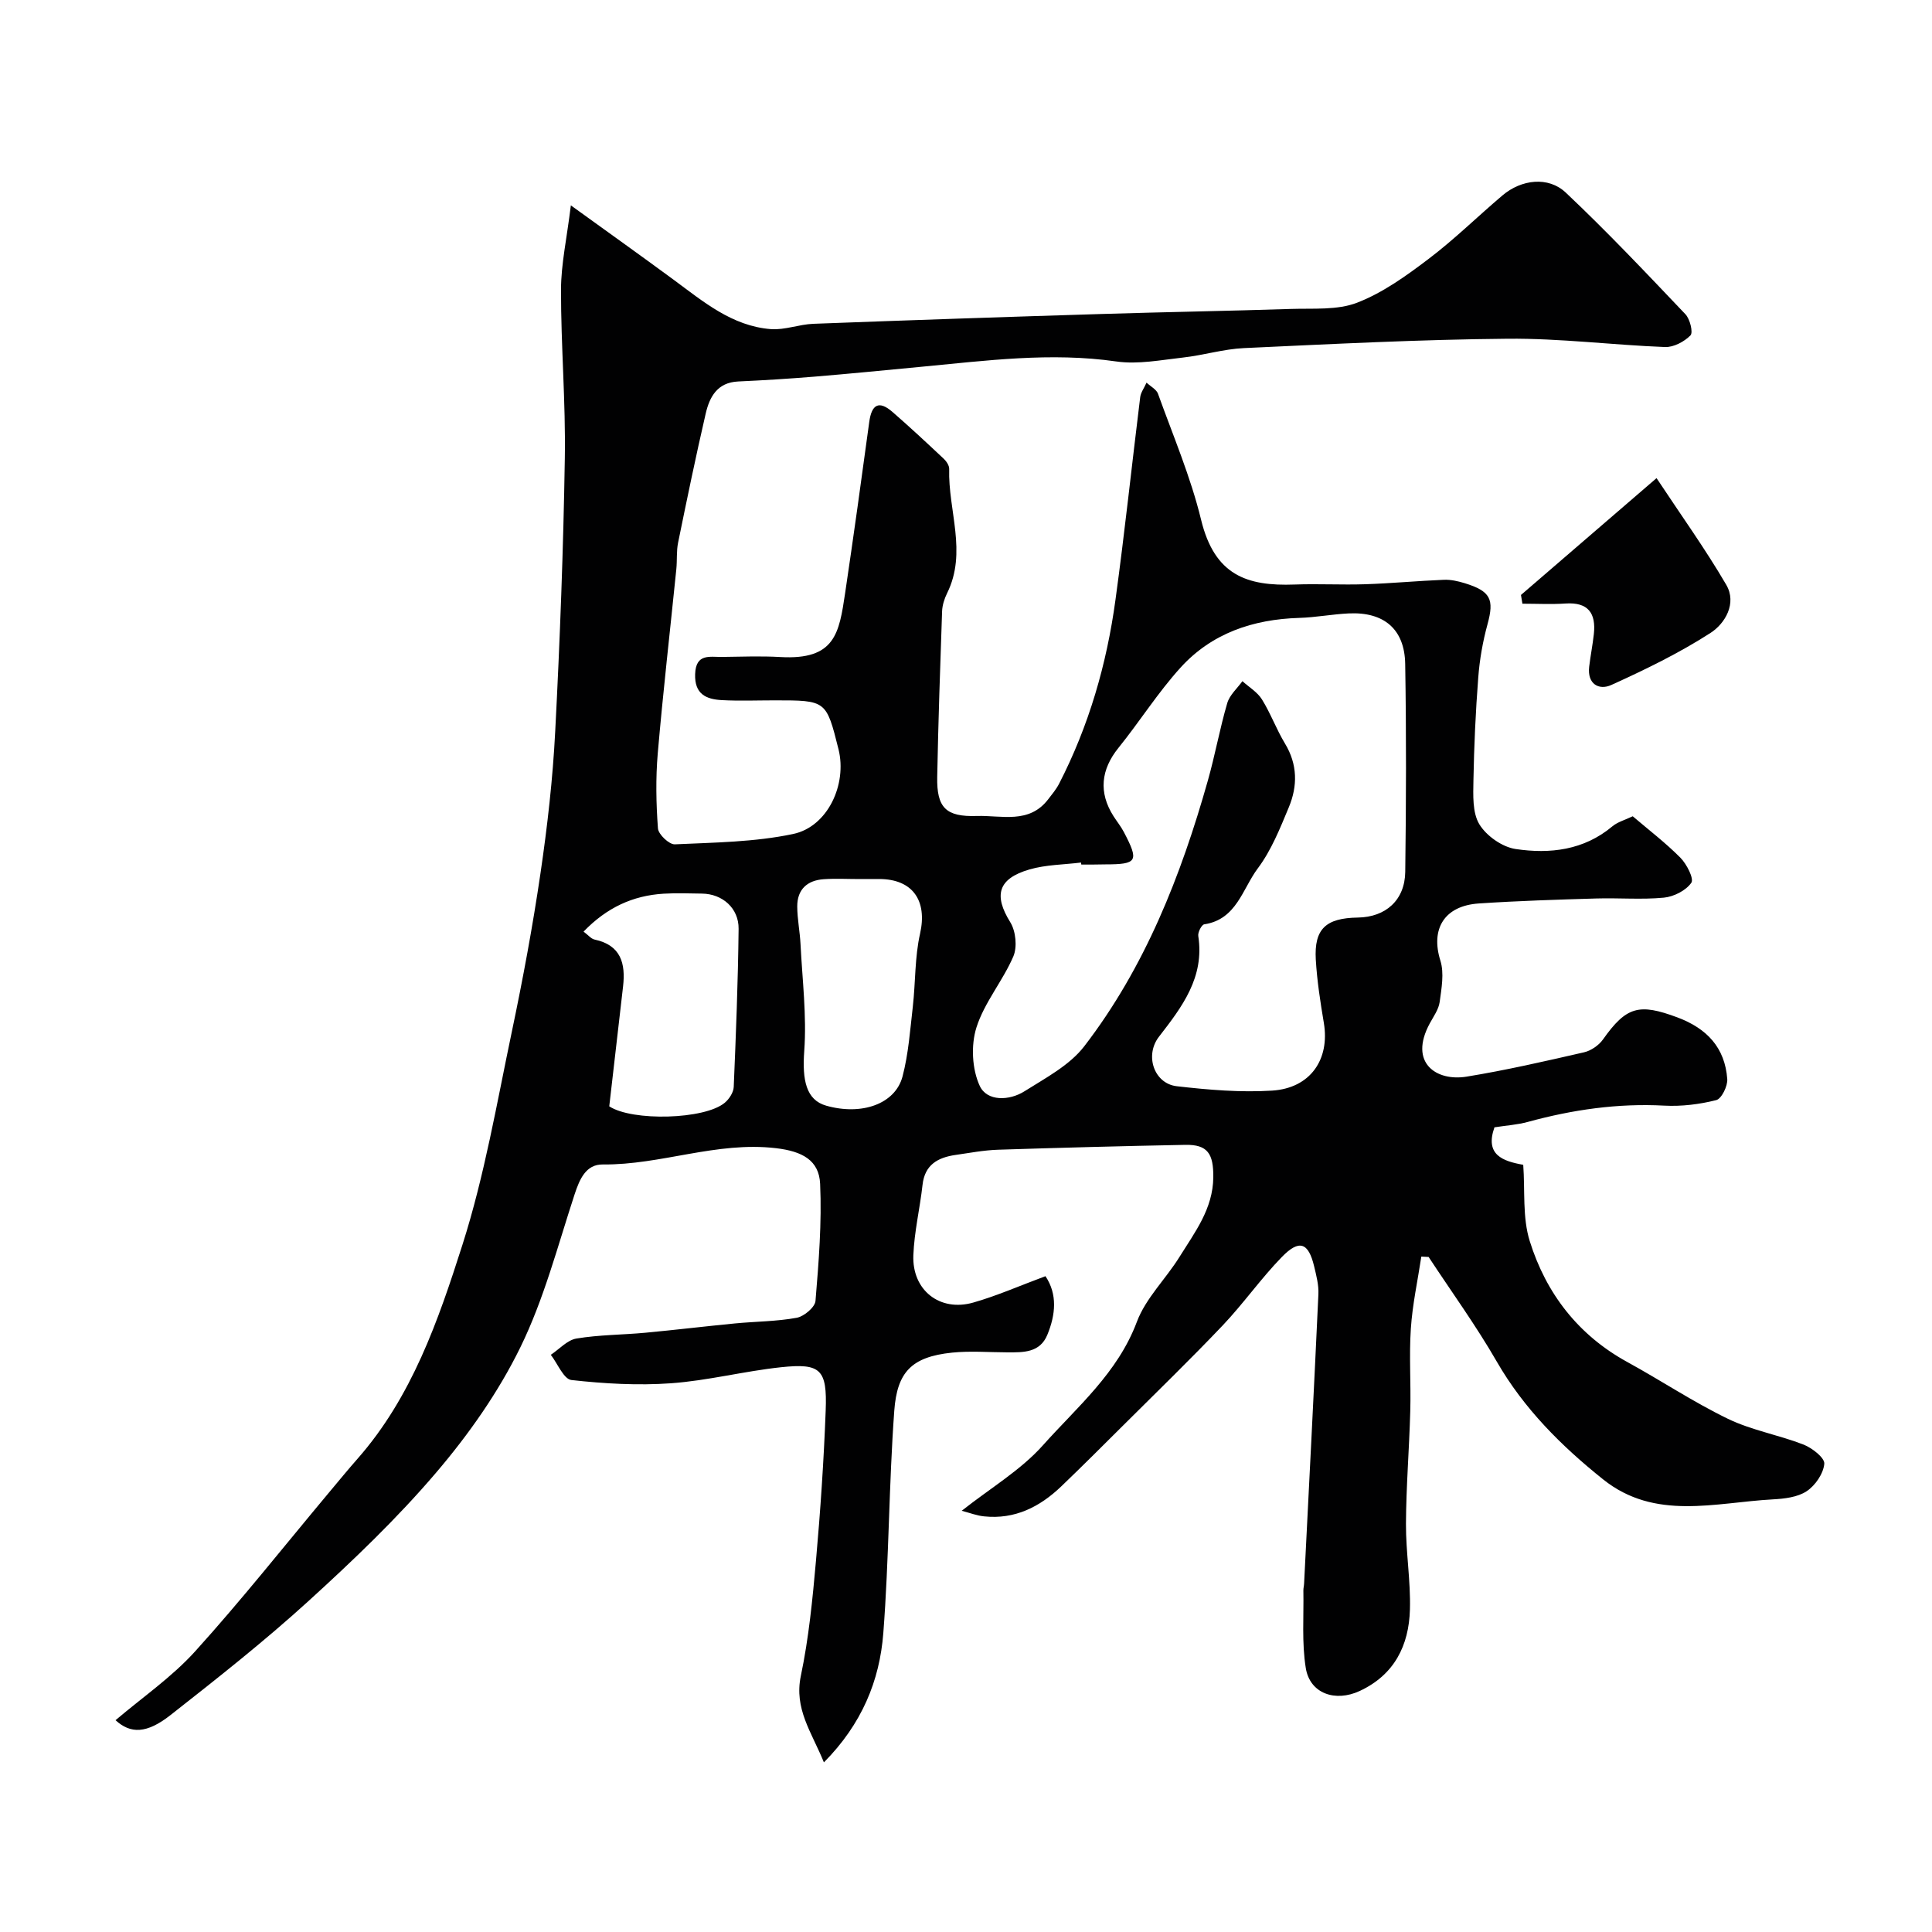 <svg enable-background="new 0 0 400 400" viewBox="0 0 400 400" xmlns="http://www.w3.org/2000/svg"><g fill="#010102"><path d="m199.11 312.79c5.98-4.72 12.21-8.4 16.8-13.54 7.1-7.96 15.49-14.97 19.47-25.59 1.84-4.9 6.01-8.89 8.84-13.46 3.16-5.09 6.91-9.91 6.98-16.45.05-4.86-1.15-6.81-5.8-6.72-12.93.25-25.87.59-38.8 1.01-2.94.1-5.86.66-8.78 1.08-3.64.53-6.36 2.01-6.82 6.2-.54 4.86-1.71 9.68-1.9 14.55-.29 7.26 5.48 11.79 12.41 9.81 4.94-1.41 9.68-3.51 14.94-5.46 2.51 3.74 2.11 7.95.39 12.14-1.54 3.73-4.96 3.64-8.26 3.63-3.83-.01-7.7-.33-11.49.06-8.39.87-11.35 4.05-11.94 12.02-1.12 15.33-1.09 30.74-2.27 46.06-.76 9.85-4.45 18.83-12.3 26.75-2.56-6.3-6.21-11.07-4.77-17.93 1.64-7.82 2.42-15.85 3.13-23.83.92-10.34 1.62-20.71 2.01-31.09.32-8.53-1.03-9.83-9.24-8.96-7.62.81-15.14 2.77-22.77 3.32-6.84.49-13.8.09-20.63-.67-1.6-.18-2.86-3.4-4.27-5.22 1.76-1.17 3.4-3.05 5.3-3.37 4.69-.78 9.5-.76 14.25-1.2 6.21-.58 12.39-1.33 18.6-1.93 4.26-.41 8.58-.4 12.77-1.17 1.51-.28 3.77-2.18 3.88-3.49.67-8.06 1.32-16.18.96-24.23-.22-4.9-3.7-6.75-9.13-7.39-12.32-1.45-23.8 3.49-35.87 3.37-3.48-.04-4.8 3.03-5.84 6.2-3.49 10.65-6.33 21.66-11.22 31.65-4.54 9.28-10.69 18.03-17.42 25.92-8.12 9.54-17.28 18.27-26.56 26.72-9.09 8.27-18.78 15.91-28.46 23.51-4.93 3.87-8.26 3.91-11.38 1.06 5.56-4.73 11.64-8.91 16.46-14.23 9.58-10.59 18.46-21.82 27.63-32.78 2-2.39 3.98-4.81 6.04-7.15 11.23-12.78 16.69-28.59 21.69-44.26 4.58-14.35 7.13-29.38 10.24-44.18 2.28-10.85 4.31-21.77 5.92-32.74 1.43-9.74 2.55-19.56 3.05-29.38.98-18.85 1.69-37.72 1.99-56.59.19-11.61-.81-23.24-.79-34.86.01-5.29 1.2-10.58 2.04-17.46 7.81 5.64 14.54 10.44 21.2 15.34 6.18 4.55 12.14 9.65 20.2 10.28 2.89.22 5.86-.99 8.81-1.1 19.86-.75 39.73-1.42 59.6-2.03 13.1-.41 26.2-.62 39.3-1.05 4.6-.15 9.58.3 13.7-1.3 5.3-2.05 10.15-5.55 14.74-9.03 5.37-4.06 10.2-8.83 15.35-13.19 3.89-3.29 9.46-3.99 13.09-.56 8.56 8.07 16.66 16.65 24.77 25.18.95 1 1.63 3.79 1.04 4.38-1.29 1.31-3.49 2.48-5.27 2.41-10.87-.42-21.72-1.82-32.57-1.72-18.2.16-36.41 1.1-54.6 1.94-4.21.19-8.37 1.48-12.58 1.95-4.59.51-9.35 1.46-13.83.82-13.59-1.96-26.97-.17-40.42 1.1-7.36.7-14.72 1.43-22.09 2.04-5.26.43-10.52.76-15.79 1-4.35.2-5.94 3.21-6.74 6.68-2.05 8.87-3.89 17.78-5.71 26.7-.36 1.76-.18 3.63-.36 5.44-1.29 12.73-2.75 25.44-3.85 38.19-.44 5.14-.34 10.37.04 15.52.09 1.24 2.33 3.36 3.5 3.3 8.19-.38 16.52-.46 24.48-2.14 7.19-1.51 11.2-10.29 9.41-17.52-2.54-10.15-2.54-10.15-13.2-10.15-3.67 0-7.34.15-11-.05-3.21-.18-5.63-1.24-5.49-5.37.14-4.36 3.06-3.53 5.61-3.57 4-.05 8.01-.21 12 .02 11.38.66 12.2-4.89 13.45-13.27 1.75-11.79 3.39-23.6 4.99-35.41.49-3.58 1.97-4.53 4.81-2.06 3.61 3.14 7.11 6.4 10.6 9.68.57.53 1.16 1.42 1.14 2.13-.25 8.57 3.78 17.22-.44 25.73-.56 1.14-.98 2.47-1.03 3.72-.4 11.43-.79 22.86-1.01 34.3-.12 6.39 1.79 8.3 8.21 8.09 5.11-.16 10.81 1.72 14.77-3.46.79-1.03 1.65-2.05 2.24-3.19 6.18-12 9.88-24.81 11.69-38.13 1.91-13.96 3.39-27.97 5.12-41.96.12-.93.77-1.79 1.31-2.98.88.82 2.05 1.41 2.37 2.3 3.11 8.65 6.76 17.19 8.92 26.08 2.8 11.51 9.47 13.79 19.39 13.42 4.86-.18 9.73.1 14.59-.06 5.44-.18 10.86-.7 16.3-.92 1.42-.06 2.92.28 4.29.7 5.41 1.66 6.14 3.36 4.74 8.48-.98 3.58-1.64 7.31-1.92 11.01-.55 7.08-.87 14.19-1 21.3-.05 3.08-.24 6.7 1.22 9.12 1.46 2.41 4.74 4.72 7.51 5.13 7.09 1.06 14.13.26 20.04-4.7 1.09-.91 2.61-1.31 4.21-2.08 3.23 2.76 6.76 5.45 9.86 8.57 1.31 1.32 2.86 4.36 2.27 5.2-1.12 1.61-3.63 2.88-5.68 3.08-4.62.44-9.32.03-13.98.17-8.1.24-16.21.49-24.3 1.03-7.21.47-10.05 5.3-7.99 11.85.81 2.59.23 5.72-.15 8.54-.21 1.55-1.27 3-2.05 4.44-4.44 8.21 1.41 12.04 7.6 11.03 8.17-1.33 16.26-3.19 24.33-5.04 1.45-.33 3.06-1.44 3.93-2.66 4.85-6.86 7.49-7.52 15.4-4.57 6.13 2.29 9.85 6.27 10.33 12.76.11 1.46-1.18 4.09-2.29 4.37-3.46.87-7.17 1.33-10.74 1.14-9.65-.52-19 .84-28.26 3.37-2.19.6-4.5.74-6.91 1.12-2.01 5.69 1.69 7 5.96 7.76.39 5.32-.19 10.89 1.35 15.81 3.38 10.81 10.02 19.45 20.23 25.04 6.99 3.83 13.65 8.28 20.8 11.74 4.92 2.38 10.51 3.33 15.64 5.33 1.79.7 4.42 2.75 4.31 3.98-.18 2.04-1.87 4.5-3.65 5.68-1.89 1.25-4.62 1.56-7.01 1.69-11.94.65-24.37 4.46-35.12-4.13-8.64-6.91-16.4-14.63-22.03-24.4-4.3-7.46-9.38-14.46-14.11-21.66-.5-.03-1.01-.05-1.51-.08-.75 4.97-1.84 9.92-2.17 14.92-.38 5.67.04 11.39-.12 17.08-.21 7.77-.85 15.53-.89 23.3-.03 5.93.99 11.88.82 17.79-.21 7.42-3.22 13.51-10.4 16.85-5.06 2.35-10.3.54-11.16-4.74-.85-5.24-.4-10.69-.5-16.05-.01-.49.13-.98.15-1.48 1.01-19.96 2.04-39.92 2.96-59.88.09-1.9-.43-3.87-.88-5.76-1.18-4.94-3.07-5.66-6.68-1.95-4.35 4.47-7.96 9.65-12.26 14.18-6.71 7.06-13.71 13.83-20.61 20.71-4.25 4.23-8.49 8.47-12.82 12.62-4.44 4.25-9.6 6.86-15.94 6.2-1.48-.14-2.91-.7-4.66-1.16zm24.76-133.79c-.02-.14-.03-.28-.05-.42-3.57.44-7.27.44-10.68 1.43-6.57 1.91-7.42 5.38-3.97 10.93 1.14 1.84 1.47 5.12.63 7.08-2.18 5.07-6 9.53-7.64 14.71-1.16 3.67-.92 8.64.69 12.1 1.5 3.23 6.12 3.1 9.27 1.1 4.37-2.76 9.34-5.37 12.38-9.33 12.57-16.35 20-35.28 25.57-54.98 1.5-5.3 2.47-10.76 4.02-16.05.49-1.68 2.06-3.04 3.14-4.54 1.37 1.24 3.1 2.26 4.04 3.77 1.81 2.91 2.99 6.2 4.77 9.14 2.62 4.33 2.63 8.79.8 13.19-1.82 4.37-3.63 8.93-6.43 12.66-3.17 4.22-4.38 10.57-11.08 11.58-.55.08-1.36 1.66-1.24 2.41 1.32 8.56-3.34 14.67-8.13 20.85-3.02 3.89-1.02 9.72 3.67 10.26 6.54.75 13.2 1.32 19.74.91 7.94-.5 11.98-6.47 10.72-14-.73-4.35-1.41-8.73-1.67-13.13-.36-6.35 2.07-8.6 8.72-8.7 5.75-.09 9.72-3.6 9.8-9.45.19-14.35.23-28.71-.01-43.07-.12-7.2-4.41-10.79-11.66-10.45-3.44.16-6.86.83-10.3.93-9.55.29-18.11 3.18-24.57 10.31-4.68 5.16-8.44 11.15-12.83 16.59-3.64 4.51-4.15 9.25-1.03 14.15.7 1.1 1.54 2.13 2.14 3.28 3.18 6.06 2.8 6.69-3.82 6.7-1.66.04-3.33.04-4.99.04zm-97.73 50.05c4.72 3.13 19.77 2.76 23.93-.75.91-.77 1.79-2.13 1.84-3.25.46-10.91.89-21.82 1.01-32.74.05-4.29-3.36-7.24-7.56-7.3-2.66-.04-5.33-.14-7.98.02-6.36.39-11.75 2.87-16.56 7.85.95.7 1.56 1.5 2.3 1.65 5.44 1.16 6.42 4.94 5.88 9.69-.95 8.27-1.9 16.54-2.86 24.83zm51.88-47.05c-2.49 0-4.99-.14-7.47.03-3.42.23-5.5 2.12-5.49 5.64.01 2.6.55 5.2.68 7.81.37 7.38 1.3 14.8.77 22.12-.44 6.02.38 10.14 4.55 11.32 7.32 2.08 14.29-.33 15.8-6.05 1.23-4.69 1.57-9.62 2.13-14.47.57-5.03.39-10.21 1.5-15.1 1.53-6.79-1.48-11.3-8.47-11.31-1.35.01-2.68.01-4 .01z"/><path d="m342.97 98.99c5.07 7.67 10.11 14.68 14.44 22.1 2.23 3.83-.26 8.01-3.25 9.94-6.49 4.18-13.52 7.6-20.56 10.79-2.54 1.15-5-.18-4.58-3.77.27-2.27.72-4.51.97-6.78.47-4.32-1.18-6.63-5.86-6.32-2.96.2-5.95.04-8.93.04-.1-.6-.2-1.2-.3-1.81 8.96-7.71 17.91-15.43 28.07-24.19z"/></g></svg>
